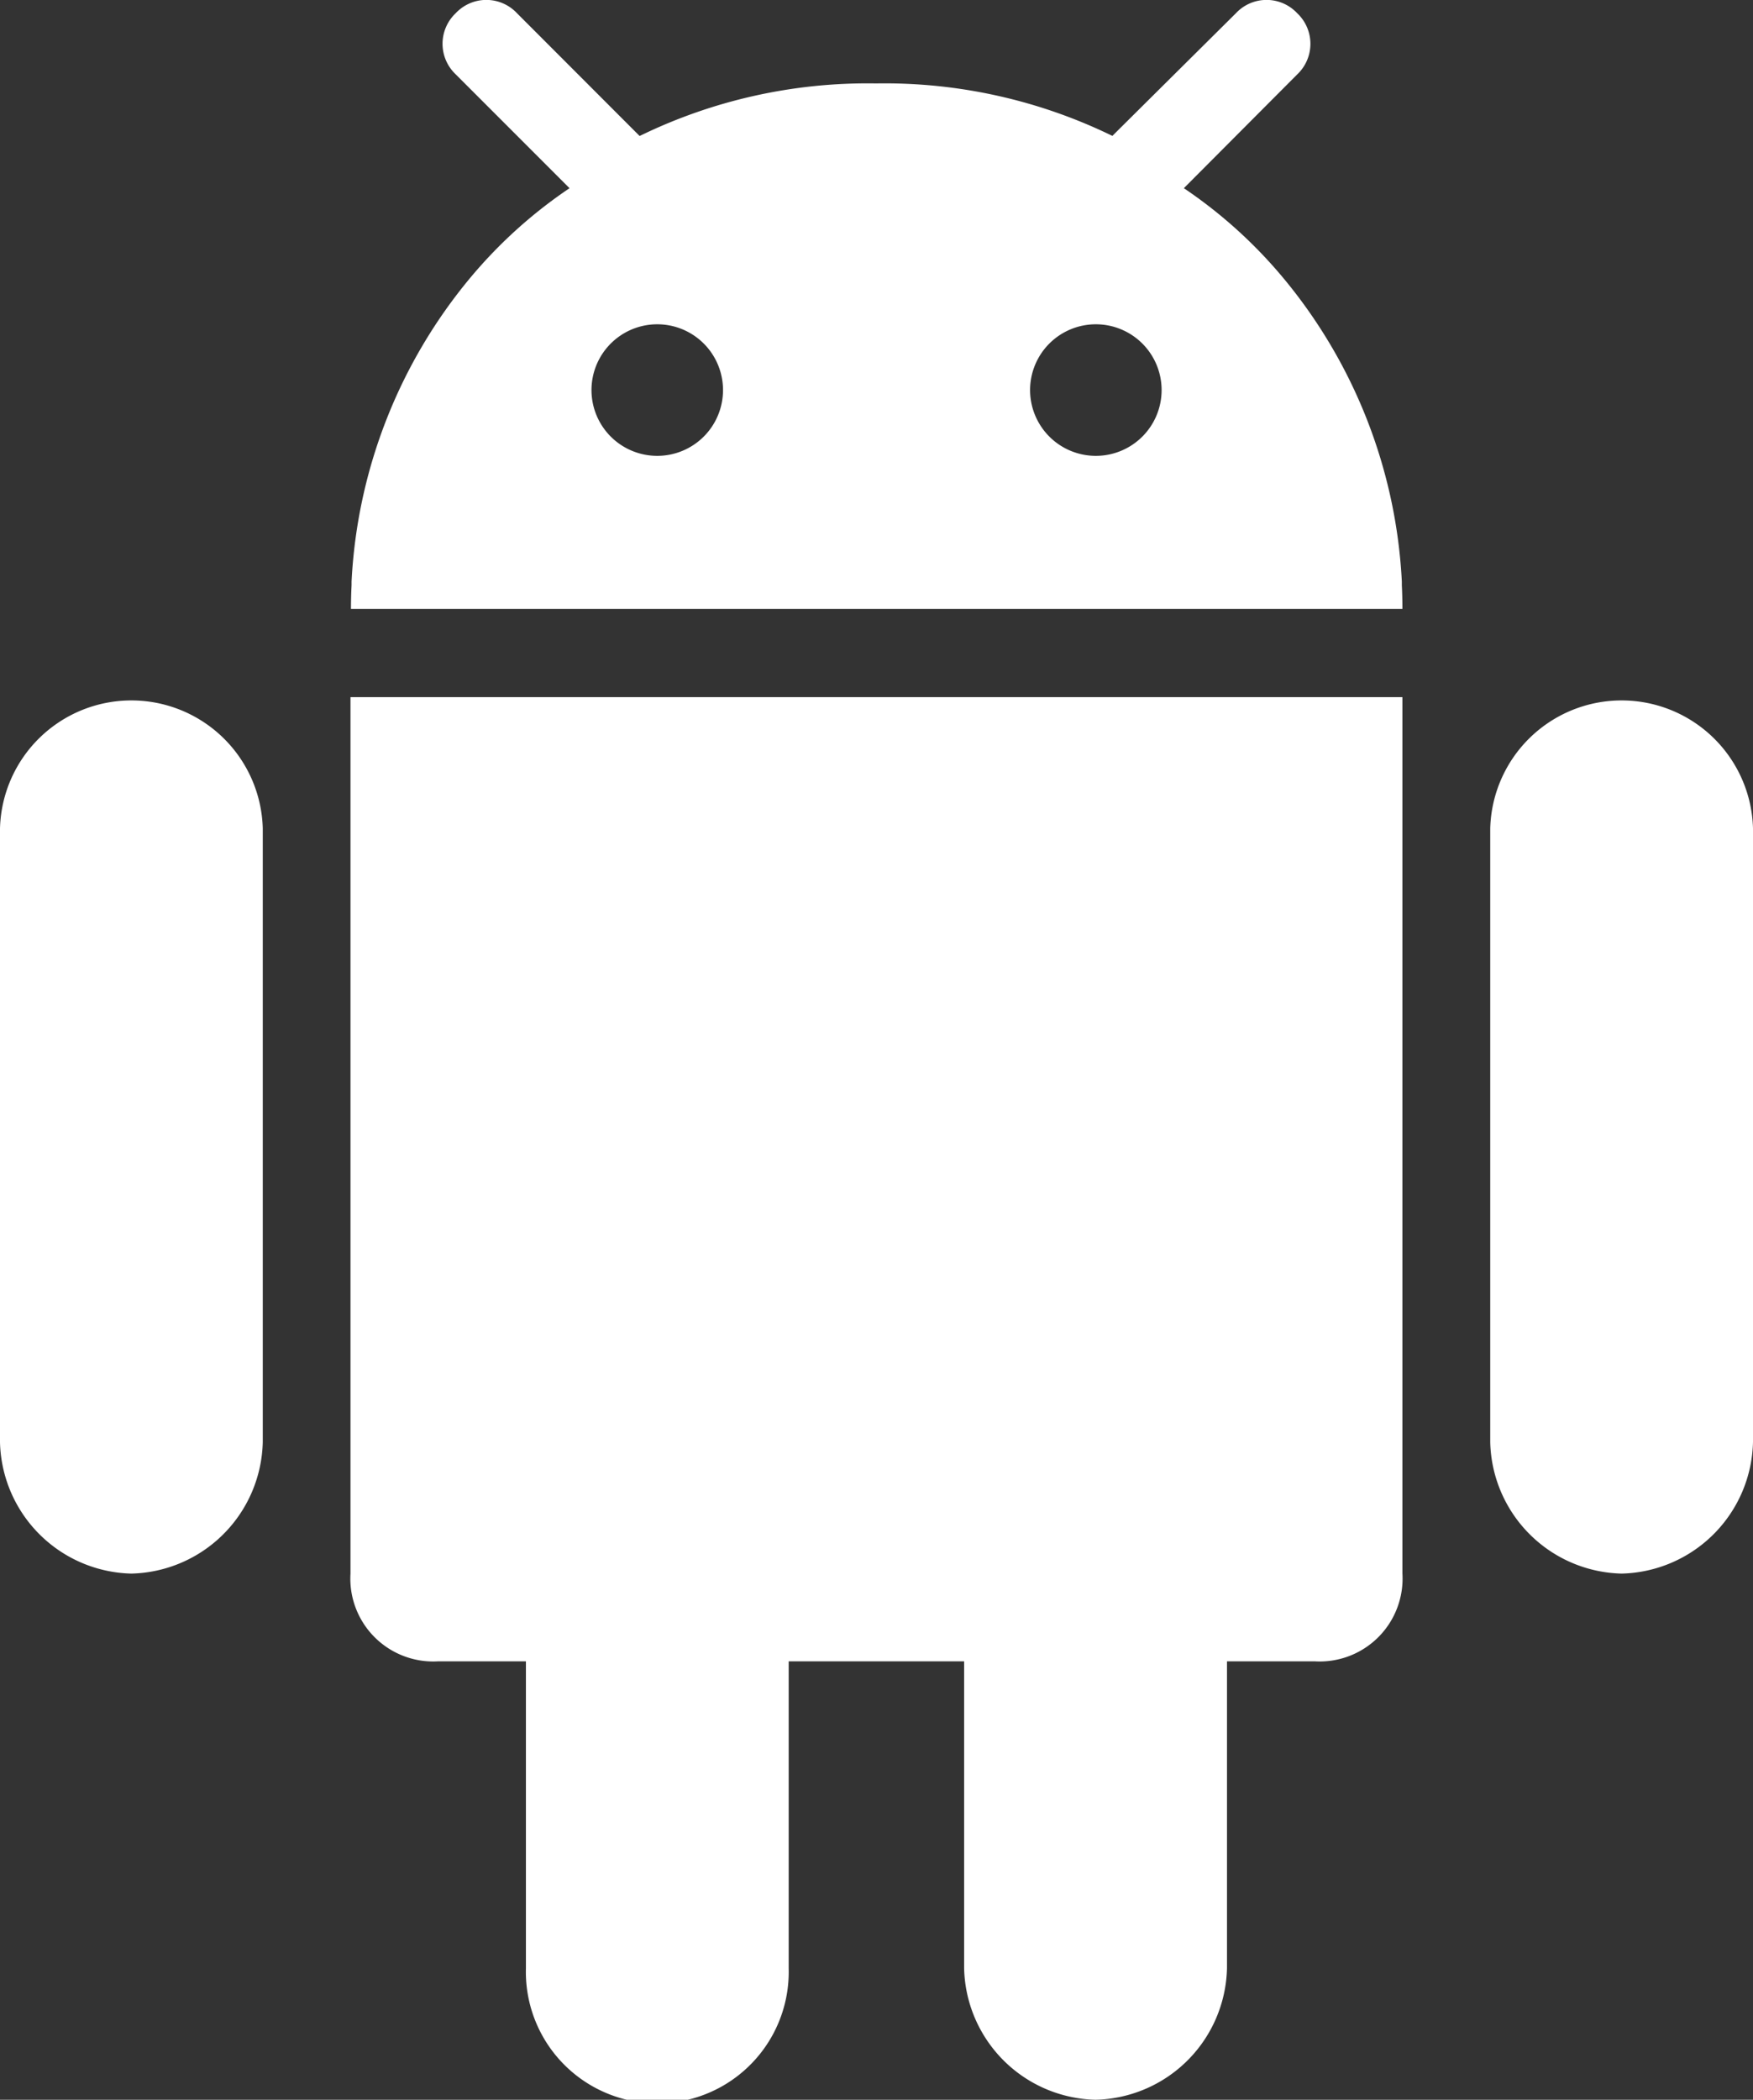 <svg xmlns="http://www.w3.org/2000/svg" id="prefix__android" width="17.806" height="21.322" viewBox="0 0 17.806 21.322">
    <rect x="0" y="0" width="17.806" height="21.322" fill="#333333" stroke="none"/>
    <defs>
        <style>
            .prefix__cls-1{fill:#fff}
        </style>
    </defs>
    <path id="prefix__XMLID_221_" d="M82.317 113.711a1.367 1.367 0 0 0 1.335-1.335v-3.117h.891a.842.842 0 0 0 .891-.891v-8.9H74.749v8.9a.842.842 0 0 0 .891.891h.891v3.117a1.335 1.335 0 1 0 2.669 0v-3.117h1.782v3.117a1.367 1.367 0 0 0 1.335 1.335z" class="prefix__cls-1" transform="translate(-71.189 -92.389)"/>
    <path id="prefix__XMLID_222_" d="M238.791 108.368a1.367 1.367 0 0 0 1.334-1.335V100.8a1.335 1.335 0 0 0-2.669 0v6.234a1.367 1.367 0 0 0 1.335 1.334z" class="prefix__cls-1" transform="translate(-222.319 -92.389)"/>
    <path id="prefix__XMLID_223_" d="M26.044 108.368a1.367 1.367 0 0 0 1.335-1.335V100.8a1.335 1.335 0 0 0-2.669 0v6.234a1.367 1.367 0 0 0 1.334 1.334z" class="prefix__cls-1" transform="translate(-24.71 -92.389)"/>
    <path id="prefix__XMLID_224_" d="M84.365.134a.426.426 0 0 0-.622 0l-1.2 1.191-.055.055A5.278 5.278 0 0 0 80.1.847h-.026a5.277 5.277 0 0 0-2.388.534l-.055-.055L76.44.134a.426.426 0 0 0-.622 0 .427.427 0 0 0 0 .621l1.156 1.156a4.818 4.818 0 0 0-1 .9 5.232 5.232 0 0 0-1.214 3.094v.037q-.006.12-.006.241h10.68q0-.121-.006-.241v-.037a5.231 5.231 0 0 0-1.214-3.094 4.814 4.814 0 0 0-1-.9L84.365.756a.427.427 0 0 0 0-.622zm-6.5 4.495a.668.668 0 1 1 .668-.668.668.668 0 0 1-.669.668zm4.455 0a.668.668 0 1 1 .668-.668.668.668 0 0 1-.669.668z" class="prefix__cls-1" transform="translate(-71.189)"/>
</svg>
